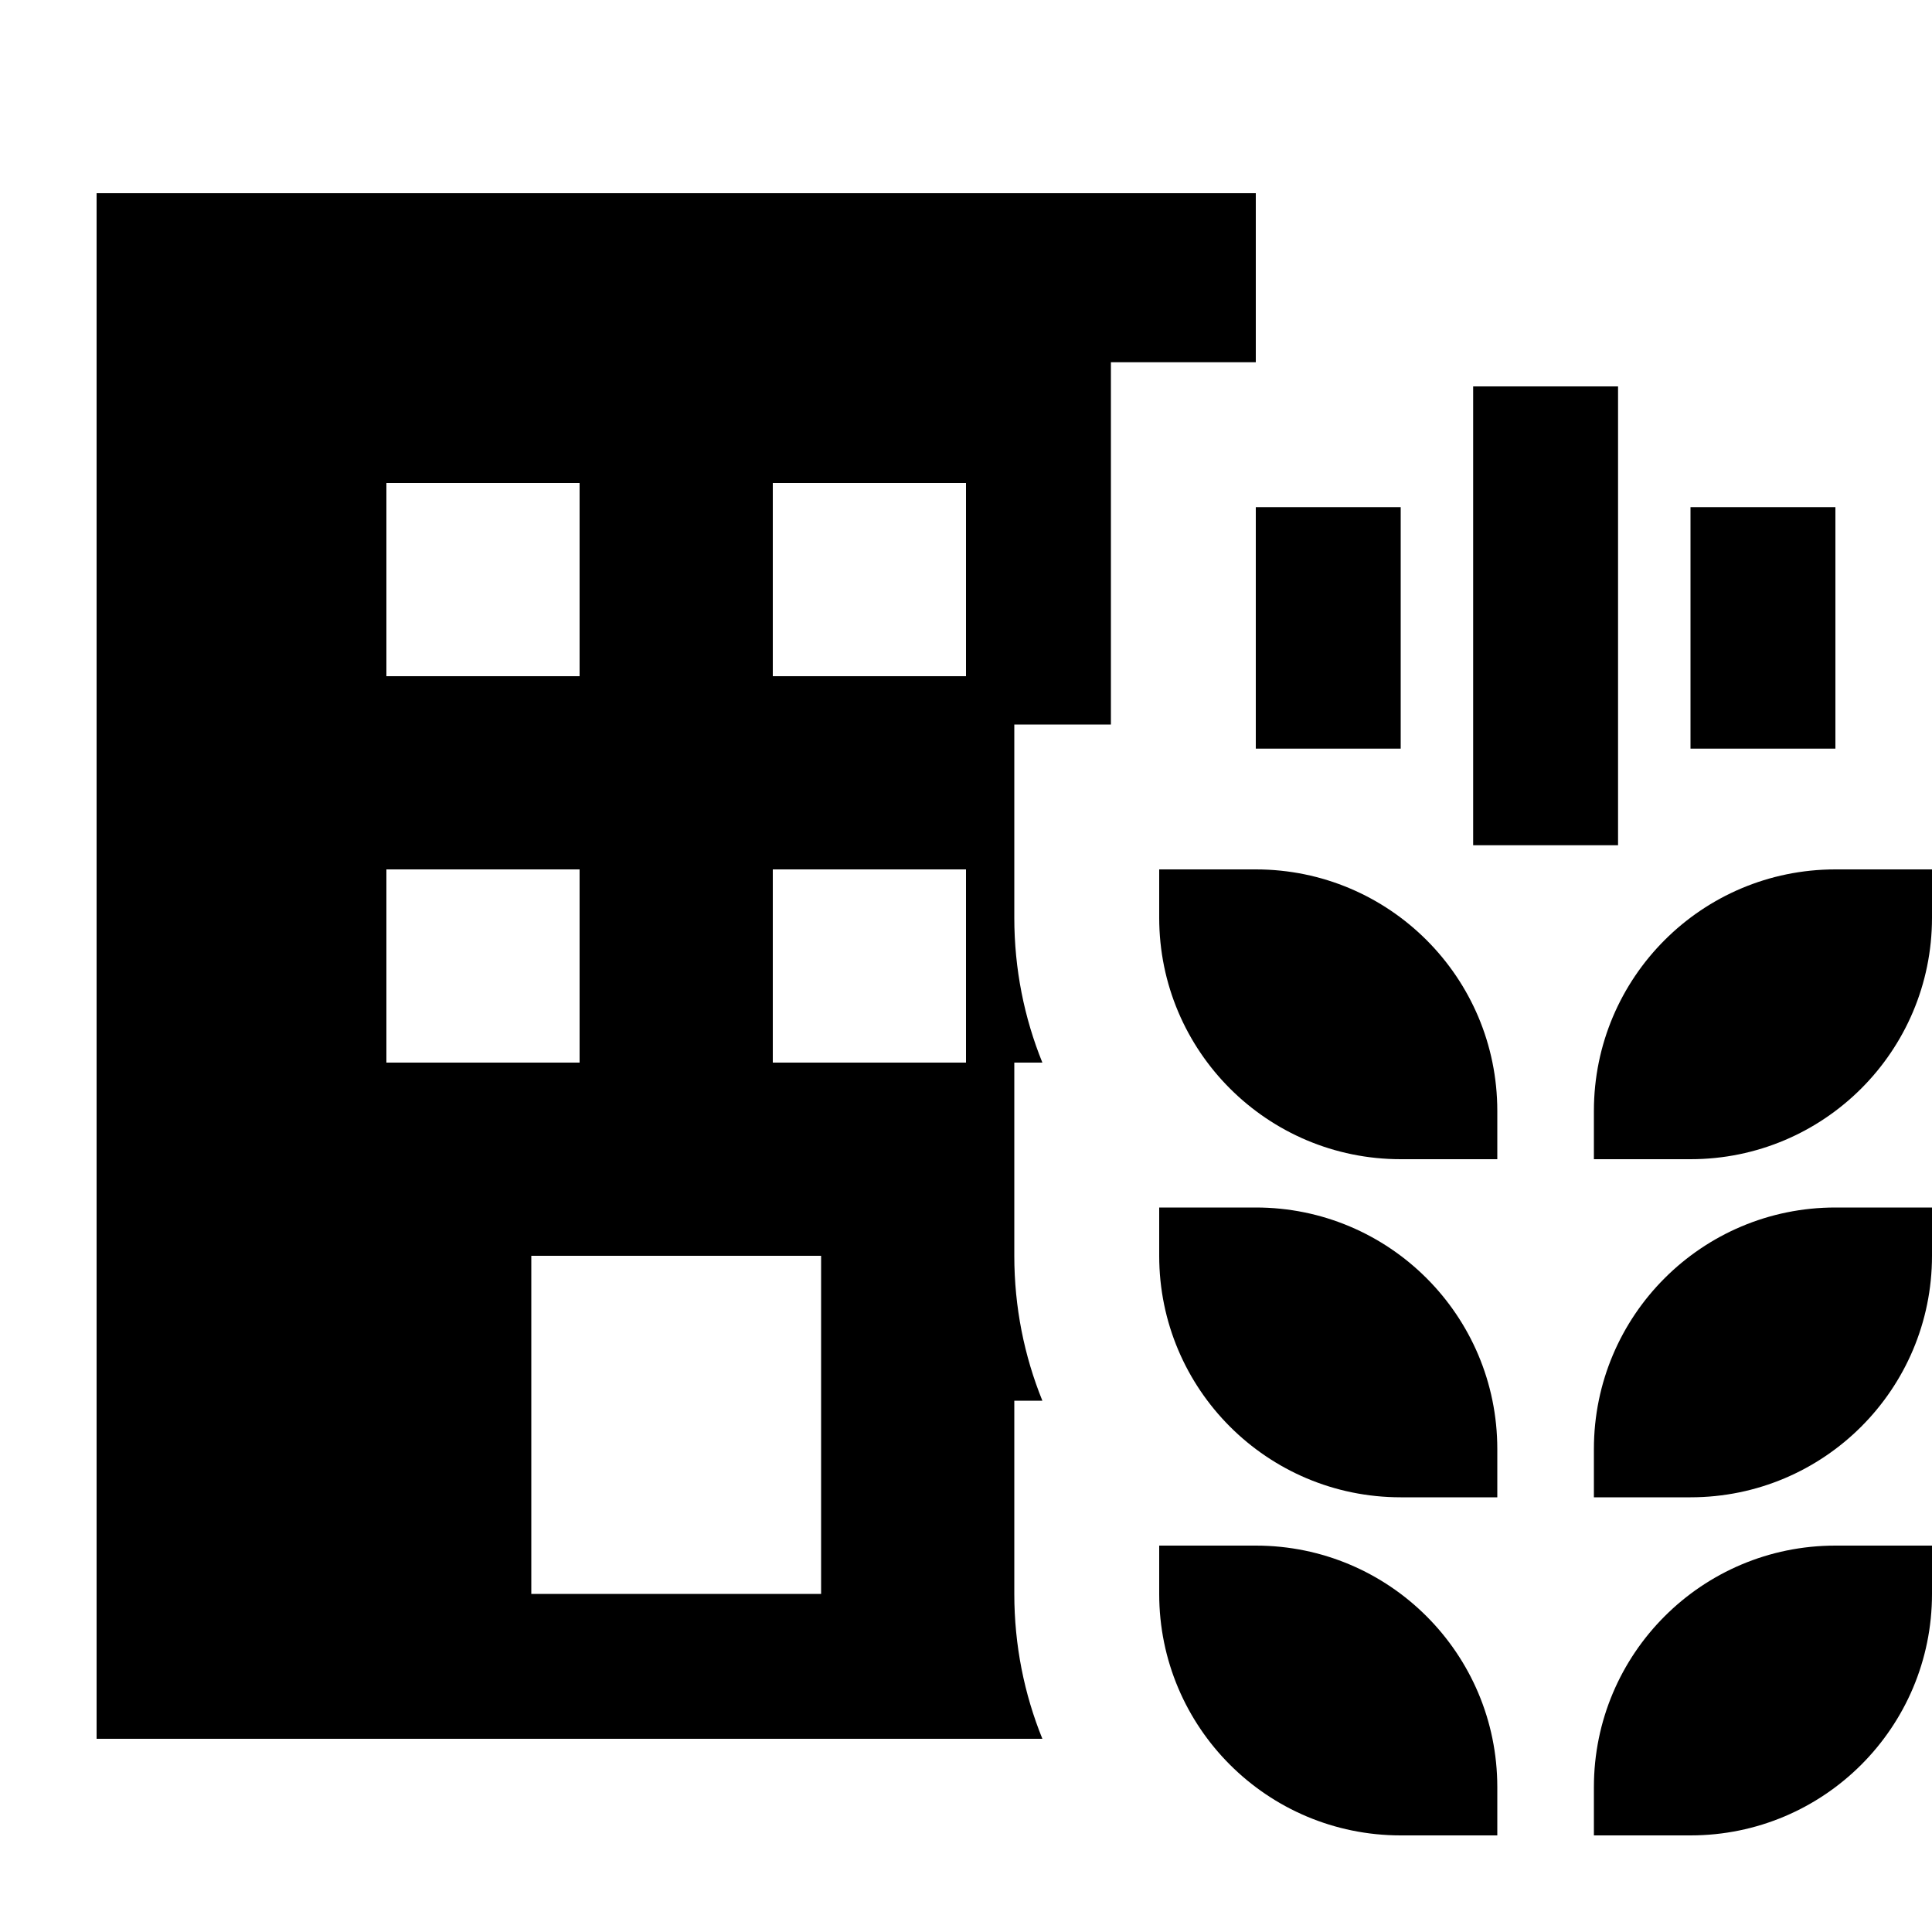 <svg xmlns="http://www.w3.org/2000/svg" viewBox="0 0 640 640"><!--! Font Awesome Pro 7.1.0 by @fontawesome - https://fontawesome.com License - https://fontawesome.com/license (Commercial License) Copyright 2025 Fonticons, Inc. --><path fill="currentColor" d="M416 64L32 64L32 576L345.3 576C339.3 561.2 336 545 336 528L336 464L345.3 464C339.3 449.2 336 433 336 416L336 352L345.3 352C339.3 337.2 336 321 336 304L336 240L368 240L368 120L416 120L416 64zM272 416L272 528L176 528L176 416L272 416zM128 160L192 160L192 224L128 224L128 160zM320 160L320 224L256 224L256 160L320 160zM128 288L192 288L192 352L128 352L128 288zM320 288L320 352L256 352L256 288L320 288zM640 288L608 288C563.8 288 528 323.8 528 368L528 384L560 384C604.2 384 640 348.2 640 304L640 288zM640 416L640 400L608 400C563.8 400 528 435.8 528 480L528 496L560 496C604.2 496 640 460.2 640 416zM640 528L640 512L608 512C563.8 512 528 547.8 528 592L528 608L560 608C604.2 608 640 572.2 640 528zM496 592C496 547.8 460.2 512 416 512L384 512L384 528C384 572.2 419.8 608 464 608L496 608L496 592zM496 496L496 480C496 435.8 460.2 400 416 400L384 400L384 416C384 460.2 419.8 496 464 496L496 496zM496 368C496 323.8 460.2 288 416 288L384 288L384 304C384 348.2 419.8 384 464 384L496 384L496 368zM536 128L488 128L488 280L536 280L536 128zM608 192L608 168L560 168L560 248L608 248L608 192zM464 168L416 168L416 248L464 248L464 168z"/></svg>
